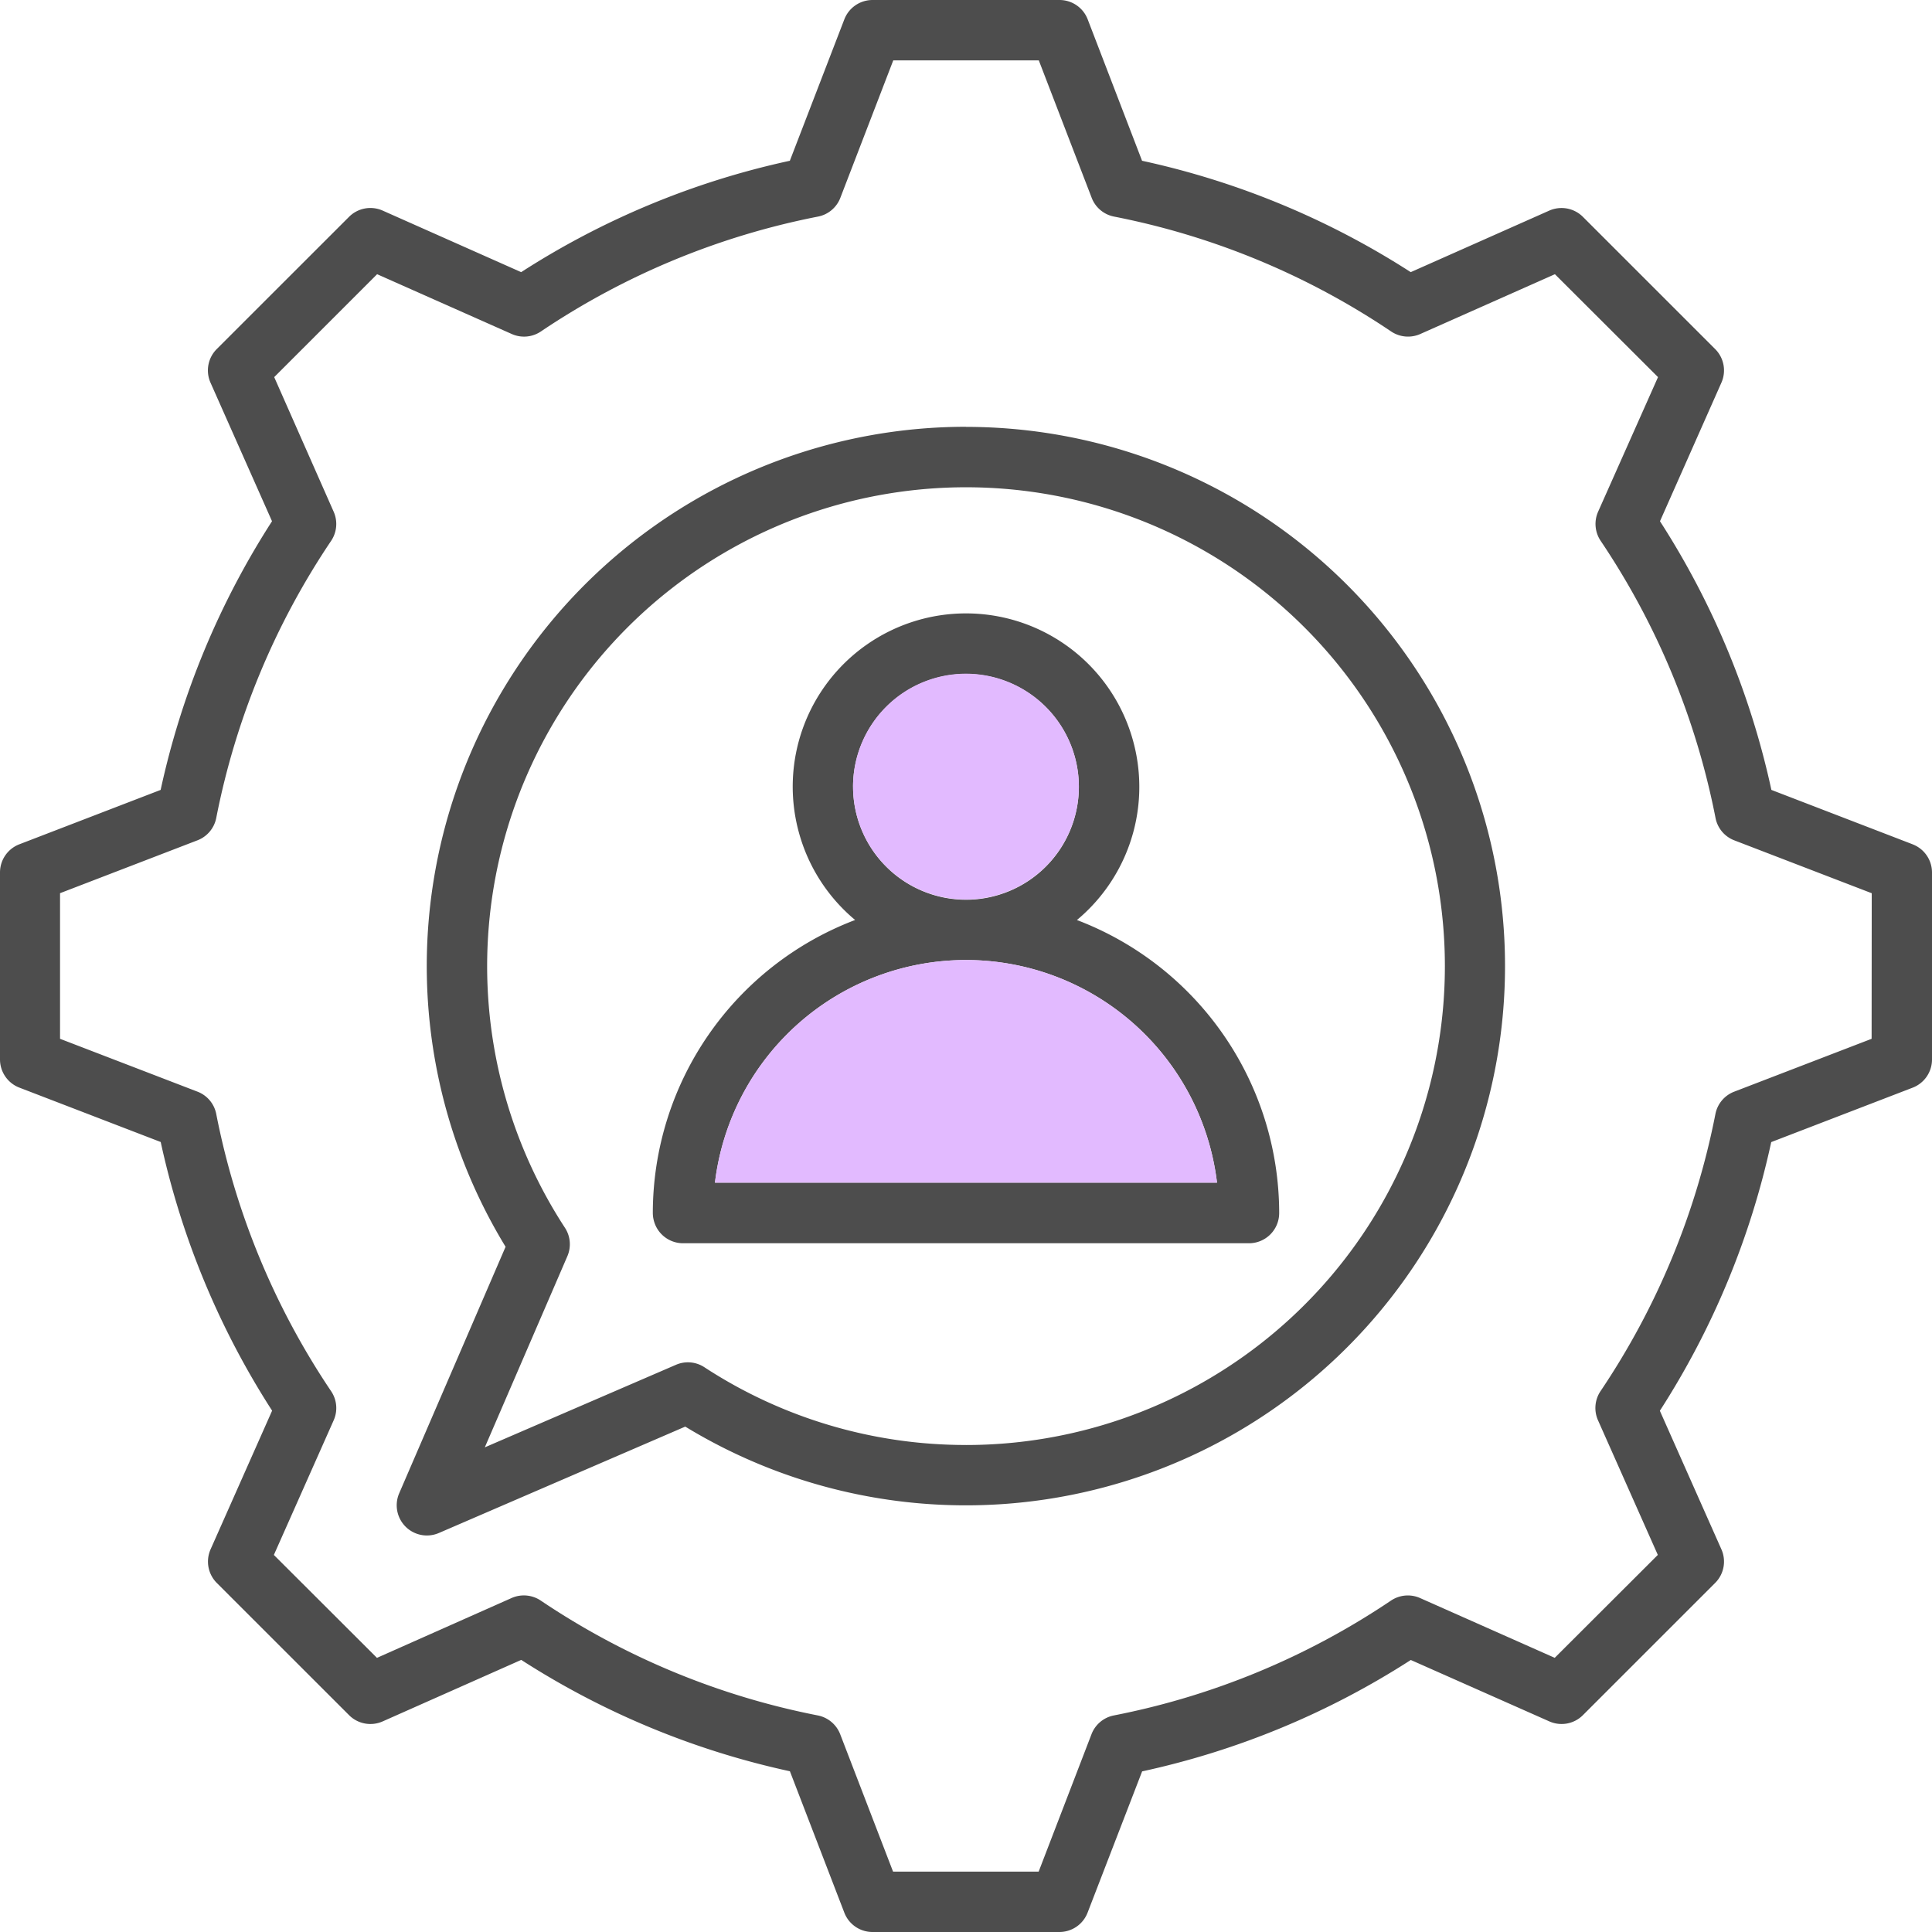 <svg id="Group_187784" data-name="Group 187784" xmlns="http://www.w3.org/2000/svg" xmlns:xlink="http://www.w3.org/1999/xlink" width="61.841" height="61.841" viewBox="0 0 61.841 61.841">
  <defs>
    <clipPath id="clip-path">
      <rect id="Rectangle_1219" data-name="Rectangle 1219" width="61.841" height="61.841" fill="#4d4d4d"/>
    </clipPath>
  </defs>
  <g id="Group_187784-2" data-name="Group 187784" clip-path="url(#clip-path)">
    <path id="Path_55001" data-name="Path 55001" d="M34.464,29.446a5.546,5.546,0,1,0-7.088,0,10.041,10.041,0,0,0-6.48,9.376.966.966,0,0,0,.966.966H39.979a.967.967,0,0,0,.966-.966,10.042,10.042,0,0,0-6.482-9.376m-7.158-4.262A3.614,3.614,0,1,1,30.92,28.8a3.618,3.618,0,0,1-3.614-3.614M22.885,37.855a8.093,8.093,0,0,1,16.07,0Zm11.579-8.409a5.546,5.546,0,1,0-7.088,0,10.041,10.041,0,0,0-6.48,9.376.966.966,0,0,0,.966.966H39.979a.967.967,0,0,0,.966-.966,10.042,10.042,0,0,0-6.482-9.376m-7.158-4.262A3.614,3.614,0,1,1,30.92,28.8a3.618,3.618,0,0,1-3.614-3.614M22.885,37.855a8.093,8.093,0,0,1,16.07,0Zm11.579-8.409a5.546,5.546,0,1,0-7.088,0,10.041,10.041,0,0,0-6.48,9.376.966.966,0,0,0,.966.966H39.979a.967.967,0,0,0,.966-.966,10.042,10.042,0,0,0-6.482-9.376m-7.158-4.262A3.614,3.614,0,1,1,30.92,28.8a3.618,3.618,0,0,1-3.614-3.614M22.885,37.855a8.093,8.093,0,0,1,16.07,0ZM30.92,13.661A17.262,17.262,0,0,0,16.183,39.908L12.777,47.8a.967.967,0,0,0,.887,1.349.982.982,0,0,0,.383-.079l7.887-3.406a17.26,17.26,0,1,0,8.986-32m0,32.588h0a15.275,15.275,0,0,1-8.373-2.488.961.961,0,0,0-.911-.078l-6.118,2.642,2.643-6.119a.964.964,0,0,0-.079-.911,15.328,15.328,0,1,1,12.84,6.955m3.544-16.8a5.546,5.546,0,1,0-7.088,0,10.041,10.041,0,0,0-6.48,9.376.966.966,0,0,0,.966.966H39.979a.967.967,0,0,0,.966-.966,10.042,10.042,0,0,0-6.482-9.376m-7.158-4.262A3.614,3.614,0,1,1,30.92,28.8a3.618,3.618,0,0,1-3.614-3.614M22.885,37.855a8.093,8.093,0,0,1,16.07,0Zm11.579-8.409a5.546,5.546,0,1,0-7.088,0,10.041,10.041,0,0,0-6.48,9.376.966.966,0,0,0,.966.966H39.979a.967.967,0,0,0,.966-.966,10.042,10.042,0,0,0-6.482-9.376m-7.158-4.262A3.614,3.614,0,1,1,30.92,28.8a3.618,3.618,0,0,1-3.614-3.614M22.885,37.855a8.093,8.093,0,0,1,16.07,0Zm11.579-8.409a5.546,5.546,0,1,0-7.088,0,10.041,10.041,0,0,0-6.48,9.376.966.966,0,0,0,.966.966H39.979a.967.967,0,0,0,.966-.966,10.042,10.042,0,0,0-6.482-9.376m-7.158-4.262A3.614,3.614,0,1,1,30.92,28.8a3.618,3.618,0,0,1-3.614-3.614M22.885,37.855a8.093,8.093,0,0,1,16.07,0Zm11.579-8.409a5.546,5.546,0,1,0-7.088,0,10.041,10.041,0,0,0-6.48,9.376.966.966,0,0,0,.966.966H39.979a.967.967,0,0,0,.966-.966,10.042,10.042,0,0,0-6.482-9.376m-7.158-4.262A3.614,3.614,0,1,1,30.92,28.8a3.618,3.618,0,0,1-3.614-3.614M22.885,37.855a8.093,8.093,0,0,1,16.07,0Zm11.579-8.409a5.546,5.546,0,1,0-7.088,0,10.041,10.041,0,0,0-6.48,9.376.966.966,0,0,0,.966.966H39.979a.967.967,0,0,0,.966-.966,10.042,10.042,0,0,0-6.482-9.376m-7.158-4.262A3.614,3.614,0,1,1,30.92,28.8a3.618,3.618,0,0,1-3.614-3.614M22.885,37.855a8.093,8.093,0,0,1,16.07,0ZM30.92,13.661A17.262,17.262,0,0,0,16.183,39.908L12.777,47.8a.967.967,0,0,0,.887,1.349.982.982,0,0,0,.383-.079l7.887-3.406a17.26,17.26,0,1,0,8.986-32m0,32.588h0a15.275,15.275,0,0,1-8.373-2.488.961.961,0,0,0-.911-.078l-6.118,2.642,2.643-6.119a.964.964,0,0,0-.079-.911,15.328,15.328,0,1,1,12.84,6.955m3.544-16.8a5.546,5.546,0,1,0-7.088,0,10.041,10.041,0,0,0-6.48,9.376.966.966,0,0,0,.966.966H39.979a.967.967,0,0,0,.966-.966,10.042,10.042,0,0,0-6.482-9.376m-7.158-4.262A3.614,3.614,0,1,1,30.92,28.8a3.618,3.618,0,0,1-3.614-3.614M22.885,37.855a8.093,8.093,0,0,1,16.07,0ZM30.92,13.661A17.262,17.262,0,0,0,16.183,39.908L12.777,47.8a.967.967,0,0,0,.887,1.349.982.982,0,0,0,.383-.079l7.887-3.406a17.26,17.26,0,1,0,8.986-32m0,32.588h0a15.275,15.275,0,0,1-8.373-2.488.961.961,0,0,0-.911-.078l-6.118,2.642,2.643-6.119a.964.964,0,0,0-.079-.911,15.328,15.328,0,1,1,12.84,6.955m3.544-16.8a5.546,5.546,0,1,0-7.088,0,10.041,10.041,0,0,0-6.48,9.376.966.966,0,0,0,.966.966H39.979a.967.967,0,0,0,.966-.966,10.042,10.042,0,0,0-6.482-9.376m-7.158-4.262A3.614,3.614,0,1,1,30.92,28.8a3.618,3.618,0,0,1-3.614-3.614M22.885,37.855a8.093,8.093,0,0,1,16.07,0ZM61.221,27.025,56.7,25.284a26.056,26.056,0,0,0-3.566-8.6L55.1,12.249a.966.966,0,0,0-.2-1.076L50.667,6.941a.969.969,0,0,0-1.076-.2L45.156,8.711a26.077,26.077,0,0,0-8.6-3.565L34.816.62a.966.966,0,0,0-.9-.62H27.926a.968.968,0,0,0-.9.62L25.282,5.146a26.048,26.048,0,0,0-8.6,3.565L12.247,6.74a.966.966,0,0,0-1.074.2L6.938,11.173a.966.966,0,0,0-.2,1.076l1.969,4.435a26.087,26.087,0,0,0-3.565,8.6L.619,27.025a.965.965,0,0,0-.619.9v5.988a.967.967,0,0,0,.619.9l4.525,1.741a26.081,26.081,0,0,0,3.566,8.6L6.74,49.593a.968.968,0,0,0,.2,1.076L11.173,54.9a.966.966,0,0,0,1.076.2l4.435-1.969a26.108,26.108,0,0,0,8.6,3.565l1.742,4.526a.965.965,0,0,0,.9.619h5.986a.966.966,0,0,0,.9-.619L36.558,56.7a26.075,26.075,0,0,0,8.6-3.566L49.593,55.1a.964.964,0,0,0,1.074-.2L54.9,50.668a.966.966,0,0,0,.2-1.076L53.13,45.157a26.058,26.058,0,0,0,3.565-8.6l4.527-1.742a.966.966,0,0,0,.619-.9V27.926a.966.966,0,0,0-.62-.9m-1.313,6.225-4.4,1.693a.964.964,0,0,0-.6.716,24.208,24.208,0,0,1-3.677,8.869.967.967,0,0,0-.082.93l1.916,4.312-3.3,3.294-4.309-1.913a.968.968,0,0,0-.931.08,24.18,24.18,0,0,1-8.871,3.677.965.965,0,0,0-.716.6l-1.692,4.4h-4.66l-1.693-4.4a.969.969,0,0,0-.716-.6,24.2,24.2,0,0,1-8.869-3.677.969.969,0,0,0-.931-.082l-4.311,1.916-3.3-3.294,1.915-4.311a.963.963,0,0,0-.082-.93,24.205,24.205,0,0,1-3.677-8.872.962.962,0,0,0-.6-.716l-4.4-1.692V28.59l4.4-1.693a.965.965,0,0,0,.6-.716,24.211,24.211,0,0,1,3.677-8.869.969.969,0,0,0,.082-.931L8.777,12.071l3.294-3.294,4.312,1.915a.963.963,0,0,0,.93-.082,24.208,24.208,0,0,1,8.869-3.677.962.962,0,0,0,.716-.6l1.694-4.4h4.659l1.693,4.4a.965.965,0,0,0,.717.6,24.194,24.194,0,0,1,8.868,3.677.969.969,0,0,0,.931.082l4.311-1.915,3.3,3.294L51.153,16.38a.968.968,0,0,0,.082.931,24.208,24.208,0,0,1,3.677,8.871.962.962,0,0,0,.6.716l4.4,1.693ZM30.92,13.661A17.262,17.262,0,0,0,16.183,39.908L12.777,47.8a.967.967,0,0,0,.887,1.349.982.982,0,0,0,.383-.079l7.887-3.406a17.26,17.26,0,1,0,8.986-32m0,32.588h0a15.275,15.275,0,0,1-8.373-2.488.961.961,0,0,0-.911-.078l-6.118,2.642,2.643-6.119a.964.964,0,0,0-.079-.911,15.328,15.328,0,1,1,12.84,6.955m3.544-16.8a5.546,5.546,0,1,0-7.088,0,10.041,10.041,0,0,0-6.48,9.376.966.966,0,0,0,.966.966H39.979a.967.967,0,0,0,.966-.966,10.042,10.042,0,0,0-6.482-9.376m-7.158-4.262A3.614,3.614,0,1,1,30.92,28.8a3.618,3.618,0,0,1-3.614-3.614M22.885,37.855a8.093,8.093,0,0,1,16.07,0Zm11.579-8.409a5.546,5.546,0,1,0-7.088,0,10.041,10.041,0,0,0-6.48,9.376.966.966,0,0,0,.966.966H39.979a.967.967,0,0,0,.966-.966,10.042,10.042,0,0,0-6.482-9.376m-7.158-4.262A3.614,3.614,0,1,1,30.92,28.8a3.618,3.618,0,0,1-3.614-3.614M22.885,37.855a8.093,8.093,0,0,1,16.07,0Zm11.579-8.409a5.546,5.546,0,1,0-7.088,0,10.041,10.041,0,0,0-6.48,9.376.966.966,0,0,0,.966.966H39.979a.967.967,0,0,0,.966-.966,10.042,10.042,0,0,0-6.482-9.376m-7.158-4.262A3.614,3.614,0,1,1,30.92,28.8a3.618,3.618,0,0,1-3.614-3.614M22.885,37.855a8.093,8.093,0,0,1,16.07,0ZM30.92,13.661A17.262,17.262,0,0,0,16.183,39.908L12.777,47.8a.967.967,0,0,0,.887,1.349.982.982,0,0,0,.383-.079l7.887-3.406a17.26,17.26,0,1,0,8.986-32m0,32.588h0a15.275,15.275,0,0,1-8.373-2.488.961.961,0,0,0-.911-.078l-6.118,2.642,2.643-6.119a.964.964,0,0,0-.079-.911,15.328,15.328,0,1,1,12.84,6.955m3.544-16.8a5.546,5.546,0,1,0-7.088,0,10.041,10.041,0,0,0-6.48,9.376.966.966,0,0,0,.966.966H39.979a.967.967,0,0,0,.966-.966,10.042,10.042,0,0,0-6.482-9.376m-7.158-4.262A3.614,3.614,0,1,1,30.92,28.8a3.618,3.618,0,0,1-3.614-3.614M22.885,37.855a8.093,8.093,0,0,1,16.07,0Zm11.579-8.409a5.546,5.546,0,1,0-7.088,0,10.041,10.041,0,0,0-6.48,9.376.966.966,0,0,0,.966.966H39.979a.967.967,0,0,0,.966-.966,10.042,10.042,0,0,0-6.482-9.376m-7.158-4.262A3.614,3.614,0,1,1,30.92,28.8a3.618,3.618,0,0,1-3.614-3.614M22.885,37.855a8.093,8.093,0,0,1,16.07,0Zm11.579-8.409a5.546,5.546,0,1,0-7.088,0,10.041,10.041,0,0,0-6.48,9.376.966.966,0,0,0,.966.966H39.979a.967.967,0,0,0,.966-.966,10.042,10.042,0,0,0-6.482-9.376m-7.158-4.262A3.614,3.614,0,1,1,30.92,28.8a3.618,3.618,0,0,1-3.614-3.614M22.885,37.855a8.093,8.093,0,0,1,16.07,0ZM30.92,13.661A17.262,17.262,0,0,0,16.183,39.908L12.777,47.8a.967.967,0,0,0,.887,1.349.982.982,0,0,0,.383-.079l7.887-3.406a17.26,17.26,0,1,0,8.986-32m0,32.588h0a15.275,15.275,0,0,1-8.373-2.488.961.961,0,0,0-.911-.078l-6.118,2.642,2.643-6.119a.964.964,0,0,0-.079-.911,15.328,15.328,0,1,1,12.84,6.955m3.544-16.8a5.546,5.546,0,1,0-7.088,0,10.041,10.041,0,0,0-6.48,9.376.966.966,0,0,0,.966.966H39.979a.967.967,0,0,0,.966-.966,10.042,10.042,0,0,0-6.482-9.376m-7.158-4.262A3.614,3.614,0,1,1,30.92,28.8a3.618,3.618,0,0,1-3.614-3.614M22.885,37.855a8.093,8.093,0,0,1,16.07,0Zm11.579-8.409a5.546,5.546,0,1,0-7.088,0,10.041,10.041,0,0,0-6.48,9.376.966.966,0,0,0,.966.966H39.979a.967.967,0,0,0,.966-.966,10.042,10.042,0,0,0-6.482-9.376m-7.158-4.262A3.614,3.614,0,1,1,30.92,28.8a3.618,3.618,0,0,1-3.614-3.614M22.885,37.855a8.093,8.093,0,0,1,16.07,0Zm11.579-8.409a5.546,5.546,0,1,0-7.088,0,10.041,10.041,0,0,0-6.48,9.376.966.966,0,0,0,.966.966H39.979a.967.967,0,0,0,.966-.966,10.042,10.042,0,0,0-6.482-9.376m-7.158-4.262A3.614,3.614,0,1,1,30.92,28.8a3.618,3.618,0,0,1-3.614-3.614M22.885,37.855a8.093,8.093,0,0,1,16.07,0Zm11.579-8.409a5.546,5.546,0,1,0-7.088,0,10.041,10.041,0,0,0-6.48,9.376.966.966,0,0,0,.966.966H39.979a.967.967,0,0,0,.966-.966,10.042,10.042,0,0,0-6.482-9.376m-7.158-4.262A3.614,3.614,0,1,1,30.92,28.8a3.618,3.618,0,0,1-3.614-3.614M22.885,37.855a8.093,8.093,0,0,1,16.07,0Zm11.579-8.409a5.546,5.546,0,1,0-7.088,0,10.041,10.041,0,0,0-6.48,9.376.966.966,0,0,0,.966.966H39.979a.967.967,0,0,0,.966-.966,10.042,10.042,0,0,0-6.482-9.376m-7.158-4.262A3.614,3.614,0,1,1,30.92,28.8a3.618,3.618,0,0,1-3.614-3.614M22.885,37.855a8.093,8.093,0,0,1,16.07,0Zm11.579-8.409a5.546,5.546,0,1,0-7.088,0,10.041,10.041,0,0,0-6.48,9.376.966.966,0,0,0,.966.966H39.979a.967.967,0,0,0,.966-.966,10.042,10.042,0,0,0-6.482-9.376m-7.158-4.262A3.614,3.614,0,1,1,30.92,28.8a3.618,3.618,0,0,1-3.614-3.614M22.885,37.855a8.093,8.093,0,0,1,16.07,0ZM30.92,13.661A17.262,17.262,0,0,0,16.183,39.908L12.777,47.8a.967.967,0,0,0,.887,1.349.982.982,0,0,0,.383-.079l7.887-3.406a17.26,17.26,0,1,0,8.986-32m0,32.588h0a15.275,15.275,0,0,1-8.373-2.488.961.961,0,0,0-.911-.078l-6.118,2.642,2.643-6.119a.964.964,0,0,0-.079-.911,15.328,15.328,0,1,1,12.84,6.955m3.544-16.8a5.546,5.546,0,1,0-7.088,0,10.041,10.041,0,0,0-6.48,9.376.966.966,0,0,0,.966.966H39.979a.967.967,0,0,0,.966-.966,10.042,10.042,0,0,0-6.482-9.376m-7.158-4.262A3.614,3.614,0,1,1,30.92,28.8a3.618,3.618,0,0,1-3.614-3.614M22.885,37.855a8.093,8.093,0,0,1,16.07,0Zm11.579-8.409a5.546,5.546,0,1,0-7.088,0,10.041,10.041,0,0,0-6.48,9.376.966.966,0,0,0,.966.966H39.979a.967.967,0,0,0,.966-.966,10.042,10.042,0,0,0-6.482-9.376m-7.158-4.262A3.614,3.614,0,1,1,30.92,28.8a3.618,3.618,0,0,1-3.614-3.614M22.885,37.855a8.093,8.093,0,0,1,16.07,0Zm11.579-8.409a5.546,5.546,0,1,0-7.088,0,10.041,10.041,0,0,0-6.48,9.376.966.966,0,0,0,.966.966H39.979a.967.967,0,0,0,.966-.966,10.042,10.042,0,0,0-6.482-9.376m-7.158-4.262A3.614,3.614,0,1,1,30.92,28.8a3.618,3.618,0,0,1-3.614-3.614M22.885,37.855a8.093,8.093,0,0,1,16.07,0Z" fill="#4d4d4d"/>
    <path id="Path_55002" data-name="Path 55002" d="M70.176,41.554a.962.962,0,0,1-.6-.716A24.208,24.208,0,0,0,65.9,31.968a.968.968,0,0,1-.082-.931l1.915-4.309-3.3-3.294-4.311,1.915a.969.969,0,0,1-.931-.082,24.194,24.194,0,0,0-8.868-3.677.965.965,0,0,1-.717-.6l-1.693-4.4H43.258l-1.694,4.4a.962.962,0,0,1-.716.6,24.208,24.208,0,0,0-8.869,3.677.963.963,0,0,1-.93.082l-4.312-1.915-3.294,3.294,1.915,4.311a.969.969,0,0,1-.082.931A24.211,24.211,0,0,0,21.6,40.838a.965.965,0,0,1-.6.716l-4.4,1.693v4.66L21,49.6a.962.962,0,0,1,.6.716,24.205,24.205,0,0,0,3.677,8.872.963.963,0,0,1,.082.93l-1.915,4.311,3.3,3.294,4.311-1.916a.969.969,0,0,1,.931.082,24.2,24.2,0,0,0,8.869,3.677.969.969,0,0,1,.716.6l1.693,4.4h4.66l1.692-4.4a.965.965,0,0,1,.716-.6A24.18,24.18,0,0,0,59.2,65.888a.968.968,0,0,1,.931-.08l4.309,1.913,3.3-3.294-1.916-4.312a.967.967,0,0,1,.082-.93,24.208,24.208,0,0,0,3.677-8.869.964.964,0,0,1,.6-.716l4.4-1.693v-4.66ZM45.585,62.838A17.2,17.2,0,0,1,36.6,60.316l-7.887,3.406a.982.982,0,0,1-.383.079.967.967,0,0,1-.887-1.349l3.406-7.887a17.261,17.261,0,1,1,14.737,8.273" transform="translate(-14.666 -14.657)" fill="none"/>
    <path id="Path_55003" data-name="Path 55003" d="M212.45,270.816H196.38a8.093,8.093,0,0,1,16.07,0" transform="translate(-173.495 -232.961)" fill="#e2baff"/>
    <path id="Path_55004" data-name="Path 55004" d="M241.547,188.7a3.614,3.614,0,1,1-3.614-3.615,3.618,3.618,0,0,1,3.614,3.615" transform="translate(-207.014 -163.521)" fill="#e2baff"/>
  </g>
</svg>
